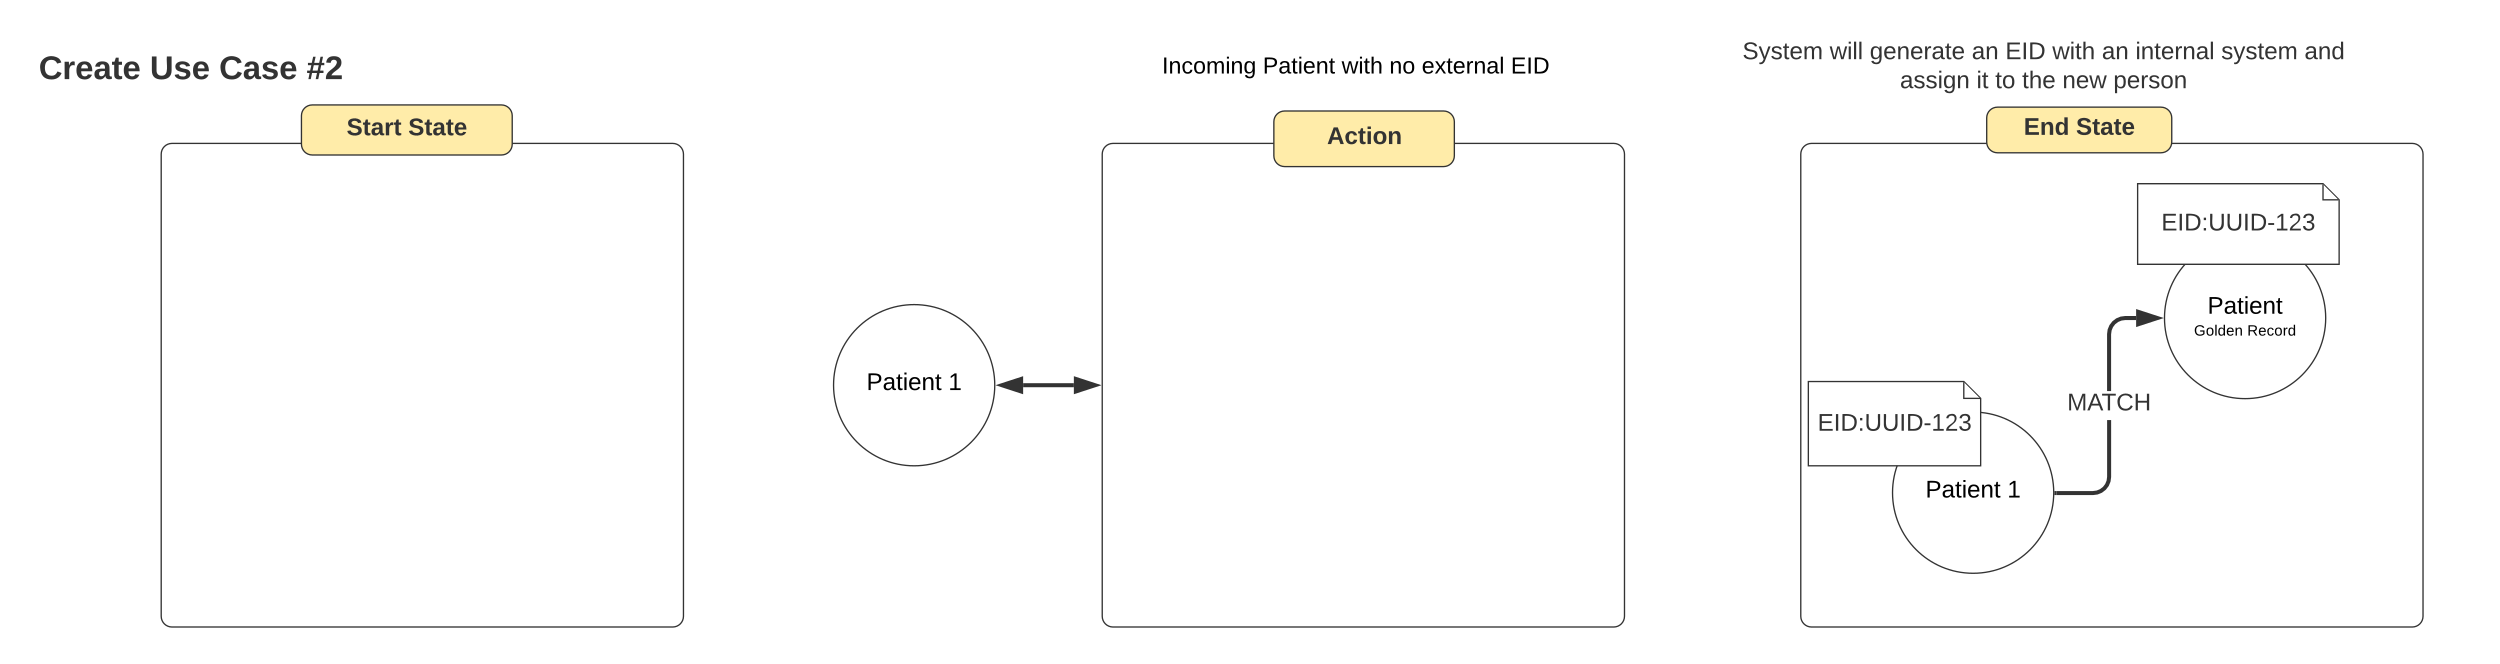 <svg xmlns="http://www.w3.org/2000/svg" xmlns:xlink="http://www.w3.org/1999/xlink" xmlns:lucid="lucid" width="1861" height="494"><g transform="translate(0 -616)" lucid:page-tab-id=".Q4MUjXso07N"><path d="M0 0h2393.76v3151H0z" fill="#fff"/><path d="M20 1103.5c0-4.42 3.58-8 8-8h1884.56c4.42 0 8 3.58 8 8V1572c0 4.42-3.58 8-8 8H28c-4.42 0-8-3.58-8-8z" stroke="#fff" fill="#fff"/><use xlink:href="#a" transform="matrix(1,0,0,1,40,1095.5) translate(914.025 246.1)"/><path d="M20 631.53c0-4.42 3.58-8 8-8h1884.56c4.42 0 8 3.58 8 8v455.97c0 4.42-3.58 8-8 8H28c-4.42 0-8-3.58-8-8z" stroke="#fff" fill="#fff"/><use xlink:href="#a" transform="matrix(1,0,0,1,40,623.528) translate(914.025 239.6)"/><path d="M20 148c0-4.42 3.58-8 8-8h1744c4.42 0 8 3.58 8 8v485.37c0 4.42-3.58 8-8 8H28c-4.42 0-8-3.58-8-8z" stroke="#fff" fill="#fff"/><use xlink:href="#a" transform="matrix(1,0,0,1,40,140) translate(843.525 254.6)"/><path d="M820 248c0-4.42 3.58-8 8-8h372.77c4.42 0 8 3.58 8 8v344c0 4.42-3.58 8-8 8H828c-4.42 0-8-3.58-8-8zM1340 248c0-4.42 3.58-8 8-8h372.77c4.42 0 8 3.58 8 8v344c0 4.42-3.58 8-8 8H1348c-4.42 0-8-3.58-8-8zM119.5 248c0-4.42 3.58-8 8-8h372.77c4.42 0 8 3.58 8 8v344c0 4.42-3.58 8-8 8H127.5c-4.42 0-8-3.58-8-8z" stroke="#333" fill="#fff"/><path d="M806.87 1127.03c0-4.42 3.58-8 8-8h384c4.4 0 8 3.58 8 8v44c0 4.42-3.6 8-8 8h-384c-4.42 0-8-3.58-8-8z" stroke="#000" stroke-opacity="0" fill="#fff" fill-opacity="0"/><use xlink:href="#b" transform="matrix(1,0,0,1,826.865,1119.028) translate(16.489 23.067)"/><use xlink:href="#c" transform="matrix(1,0,0,1,826.865,1119.028) translate(91.504 23.067)"/><use xlink:href="#d" transform="matrix(1,0,0,1,826.865,1119.028) translate(150.196 23.067)"/><use xlink:href="#e" transform="matrix(1,0,0,1,826.865,1119.028) translate(185.73 23.067)"/><use xlink:href="#f" transform="matrix(1,0,0,1,826.865,1119.028) translate(209.804 23.067)"/><use xlink:href="#g" transform="matrix(1,0,0,1,826.865,1119.028) translate(276.152 23.067)"/><use xlink:href="#h" transform="matrix(1,0,0,1,826.865,1119.028) translate(314.622 23.067)"/><use xlink:href="#i" transform="matrix(1,0,0,1,826.865,1119.028) translate(25.637 43.867)"/><use xlink:href="#j" transform="matrix(1,0,0,1,826.865,1119.028) translate(59.341 43.867)"/><use xlink:href="#k" transform="matrix(1,0,0,1,826.865,1119.028) translate(92.996 43.867)"/><use xlink:href="#l" transform="matrix(1,0,0,1,826.865,1119.028) translate(110.281 43.867)"/><use xlink:href="#m" transform="matrix(1,0,0,1,826.865,1119.028) translate(171.815 43.867)"/><use xlink:href="#n" transform="matrix(1,0,0,1,826.865,1119.028) translate(226.656 43.867)"/><use xlink:href="#o" transform="matrix(1,0,0,1,826.865,1119.028) translate(244.904 43.867)"/><use xlink:href="#p" transform="matrix(1,0,0,1,826.865,1119.028) translate(274.707 43.867)"/><path d="M820.5 730.75c0-4.42 3.58-8 8-8h372.77c4.42 0 8 3.58 8 8v344c0 4.42-3.58 8-8 8H828.5c-4.42 0-8-3.58-8-8zM740.5 902.75c0 33.14-26.86 60-60 60s-60-26.86-60-60 26.86-60 60-60 60 26.86 60 60z" stroke="#333" fill="#fff"/><use xlink:href="#q" transform="matrix(1,0,0,1,638.5,866.75) translate(6.525 39.6)"/><use xlink:href="#r" transform="matrix(1,0,0,1,638.5,866.75) translate(67.475 39.6)"/><path d="M948.26 706.63c0-4.42 3.58-8 8-8h118.36c4.42 0 8 3.58 8 8V732c0 4.42-3.58 8-8 8H956.26c-4.42 0-8-3.58-8-8z" stroke="#333" fill="#ffeca9"/><use xlink:href="#s" transform="matrix(1,0,0,1,968.258,698.625) translate(19.6 24.6)"/><path d="M761.62 902.75h37.76" stroke="#333" stroke-width="3" fill="none"/><path d="M745.85 902.75l14.27-4.64v9.3zM815.15 902.75l-14.27 4.64v-9.3z" stroke="#333" stroke-width="3" fill="#333"/><path d="M1340.5 730.75c0-4.42 3.58-8 8-8h447.2c4.4 0 8 3.58 8 8v344c0 4.42-3.6 8-8 8h-447.2c-4.42 0-8-3.58-8-8z" stroke="#333" fill="#fff"/><path d="M1528.8 982.75c0 33.14-26.87 60-60 60-33.14 0-60-26.86-60-60s26.86-60 60-60c33.13 0 60 26.86 60 60z" stroke="#333" fill="#fff"/><use xlink:href="#q" transform="matrix(1,0,0,1,1426.792,946.75) translate(6.525 39.6)"/><use xlink:href="#r" transform="matrix(1,0,0,1,1426.792,946.75) translate(67.475 39.6)"/><path d="M1478.9 703.77c0-4.42 3.57-8 8-8h121.75c4.42 0 8 3.58 8 8v17.96c0 4.42-3.58 8-8 8H1486.9c-4.43 0-8-3.58-8-8z" stroke="#333" fill="#ffeca9"/><use xlink:href="#t" transform="matrix(1,0,0,1,1498.889,695.773) translate(7.6 20.6)"/><use xlink:href="#u" transform="matrix(1,0,0,1,1498.889,695.773) translate(46.5 20.6)"/><path d="M1346.13 900h115.72l12.55 12.55v50.2h-128.27z" stroke="#333" fill="#fff"/><path d="M1461.85 900.48v12.07h12.07" stroke="#333" fill="#fff"/><use xlink:href="#v" transform="matrix(1,0,0,1,1352.401,907.53) translate(0.625 29.1)"/><path d="M1731.25 852.75c0 33.14-26.86 60-60 60s-60-26.86-60-60 26.86-60 60-60 60 26.86 60 60z" stroke="#333" fill="#fff"/><use xlink:href="#w" transform="matrix(1,0,0,1,1629.251,816.75) translate(14.025 32.8)"/><use xlink:href="#x" transform="matrix(1,0,0,1,1629.251,816.75) translate(3.955 49.067)"/><use xlink:href="#y" transform="matrix(1,0,0,1,1629.251,816.75) translate(43.59 49.067)"/><path d="M1591.25 752.75h138l12 12v48h-150z" stroke="#333" fill="#fff"/><path d="M1729.25 753.23v11.52h11.52" stroke="#333" fill="#fff"/><use xlink:href="#v" transform="matrix(1,0,0,1,1597.251,759.95) translate(11.625 27.6)"/><path d="M120 730.75c0-4.42 3.58-8 8-8h372.77c4.42 0 8 3.58 8 8v344c0 4.42-3.58 8-8 8H128c-4.42 0-8-3.58-8-8z" stroke="#333" fill="#fff"/><path d="M224.4 702.12c0-4.4 3.6-8 8-8h140.9c4.42 0 8 3.6 8 8v21.25c0 4.42-3.58 8-8 8H232.4c-4.4 0-8-3.58-8-8z" stroke="#333" fill="#ffeca9"/><g><use xlink:href="#z" transform="matrix(1,0,0,1,244.407,694.125) translate(13.6 22.6)"/><use xlink:href="#u" transform="matrix(1,0,0,1,244.407,694.125) translate(59.5 22.6)"/></g><path d="M809.27 645.25c0-4.42 3.58-8 8-8h384c4.42 0 8 3.58 8 8v44c0 4.42-3.58 8-8 8h-384c-4.42 0-8-3.58-8-8z" stroke="#000" stroke-opacity="0" fill="#fff" fill-opacity="0"/><g><use xlink:href="#b" transform="matrix(1,0,0,1,829.271,637.25) translate(35.748 33.467)"/><use xlink:href="#c" transform="matrix(1,0,0,1,829.271,637.25) translate(110.763 33.467)"/><use xlink:href="#d" transform="matrix(1,0,0,1,829.271,637.25) translate(169.456 33.467)"/><use xlink:href="#A" transform="matrix(1,0,0,1,829.271,637.25) translate(204.989 33.467)"/><use xlink:href="#f" transform="matrix(1,0,0,1,829.271,637.25) translate(229.063 33.467)"/><use xlink:href="#B" transform="matrix(1,0,0,1,829.271,637.25) translate(295.411 33.467)"/></g><path d="M1251.25 645.25c0-4.42 3.58-8 8-8h524c4.42 0 8 3.58 8 8v44c0 4.42-3.58 8-8 8h-524c-4.42 0-8-3.58-8-8z" stroke="#000" stroke-opacity="0" fill-opacity="0"/><g><use xlink:href="#C" transform="matrix(1,0,0,1,1271.251,637.25) translate(25.825 22.8)"/><use xlink:href="#D" transform="matrix(1,0,0,1,1271.251,637.25) translate(90.775 22.8)"/><use xlink:href="#E" transform="matrix(1,0,0,1,1271.251,637.25) translate(120.575 22.8)"/><use xlink:href="#F" transform="matrix(1,0,0,1,1271.251,637.25) translate(196.525 22.8)"/><use xlink:href="#G" transform="matrix(1,0,0,1,1271.251,637.25) translate(221.525 22.8)"/><use xlink:href="#H" transform="matrix(1,0,0,1,1271.251,637.25) translate(256.475 22.8)"/><use xlink:href="#F" transform="matrix(1,0,0,1,1271.251,637.25) translate(293.375 22.8)"/><use xlink:href="#I" transform="matrix(1,0,0,1,1271.251,637.25) translate(318.375 22.8)"/><use xlink:href="#J" transform="matrix(1,0,0,1,1271.251,637.25) translate(382.225 22.8)"/><use xlink:href="#K" transform="matrix(1,0,0,1,1271.251,637.25) translate(444.175 22.8)"/><use xlink:href="#L" transform="matrix(1,0,0,1,1271.251,637.25) translate(143.1 44.4)"/><use xlink:href="#M" transform="matrix(1,0,0,1,1271.251,637.25) translate(200.05 44.4)"/><use xlink:href="#N" transform="matrix(1,0,0,1,1271.251,637.25) translate(214 44.4)"/><use xlink:href="#O" transform="matrix(1,0,0,1,1271.251,637.25) translate(234 44.4)"/><use xlink:href="#P" transform="matrix(1,0,0,1,1271.251,637.25) translate(264 44.4)"/><use xlink:href="#Q" transform="matrix(1,0,0,1,1271.251,637.25) translate(301.95 44.4)"/></g><path d="M1403.7 1127.03c0-4.42 3.57-8 8-8h384c4.4 0 8 3.58 8 8v44c0 4.42-3.6 8-8 8h-384c-4.43 0-8-3.58-8-8z" stroke="#000" stroke-opacity="0" fill="#fff" fill-opacity="0"/><g><use xlink:href="#R" transform="matrix(1,0,0,1,1423.688,1119.028) translate(15.983 23.067)"/><use xlink:href="#S" transform="matrix(1,0,0,1,1423.688,1119.028) translate(74.676 23.067)"/><use xlink:href="#T" transform="matrix(1,0,0,1,1423.688,1119.028) translate(144.924 23.067)"/><use xlink:href="#U" transform="matrix(1,0,0,1,1423.688,1119.028) translate(164.183 23.067)"/><use xlink:href="#V" transform="matrix(1,0,0,1,1423.688,1119.028) translate(227.643 23.067)"/><use xlink:href="#W" transform="matrix(1,0,0,1,1423.688,1119.028) translate(288.261 23.067)"/><use xlink:href="#X" transform="matrix(1,0,0,1,1423.688,1119.028) translate(29.922 43.867)"/><use xlink:href="#Y" transform="matrix(1,0,0,1,1423.688,1119.028) translate(81.922 43.867)"/><use xlink:href="#j" transform="matrix(1,0,0,1,1423.688,1119.028) translate(105.996 43.867)"/><use xlink:href="#Z" transform="matrix(1,0,0,1,1423.688,1119.028) translate(139.652 43.867)"/><use xlink:href="#aa" transform="matrix(1,0,0,1,1423.688,1119.028) translate(196.419 43.867)"/><use xlink:href="#k" transform="matrix(1,0,0,1,1423.688,1119.028) translate(230.122 43.867)"/><use xlink:href="#ab" transform="matrix(1,0,0,1,1423.688,1119.028) translate(247.407 43.867)"/><use xlink:href="#T" transform="matrix(1,0,0,1,1423.688,1119.028) translate(297.385 43.867)"/><use xlink:href="#ac" transform="matrix(1,0,0,1,1423.688,1119.028) translate(316.644 43.867)"/></g><path d="M3.62 648c0-4.42 3.58-8 8-8H272c4.42 0 8 3.58 8 8v44c0 4.42-3.58 8-8 8H11.62c-4.42 0-8-3.58-8-8z" stroke="#000" stroke-opacity="0" fill="#fff" fill-opacity="0"/><g><use xlink:href="#ad" transform="matrix(1,0,0,1,23.615,640) translate(5.241 34.889)"/><use xlink:href="#ae" transform="matrix(1,0,0,1,23.615,640) translate(87.944 34.889)"/><use xlink:href="#af" transform="matrix(1,0,0,1,23.615,640) translate(139.481 34.889)"/><use xlink:href="#ag" transform="matrix(1,0,0,1,23.615,640) translate(204.599 34.889)"/></g><path d="M11.33 1108c0-4.42 3.58-8 8-8H285.7c4.4 0 8 3.58 8 8v44c0 4.42-3.6 8-8 8H19.32c-4.42 0-8-3.58-8-8z" stroke="#000" stroke-opacity="0" fill="#fff" fill-opacity="0"/><g><use xlink:href="#ad" transform="matrix(1,0,0,1,31.333,1100) translate(8.241 34.889)"/><use xlink:href="#ae" transform="matrix(1,0,0,1,31.333,1100) translate(90.944 34.889)"/><use xlink:href="#af" transform="matrix(1,0,0,1,31.333,1100) translate(142.481 34.889)"/><use xlink:href="#ah" transform="matrix(1,0,0,1,31.333,1100) translate(207.599 34.889)"/></g><path d="M1571.52 971.13l-.45 3.4-1.34 3.25-2.16 2.8-2.8 2.16-3.25 1.34-3.4.45h-27.34v-3h27.14l2.82-.37 2.5-1.04 2.2-1.67 1.67-2.18 1.05-2.52.37-2.82V928.7h3zm18.6-116.88h-8l-2.83.37-2.52 1.04-2.18 1.67-1.67 2.2-1.04 2.5-.38 2.82v42.24h-3v-42.45l.44-3.4 1.35-3.25 2.16-2.8 2.8-2.16 3.25-1.34 3.42-.45h8.2z" fill="#333"/><path d="M1530.82 984.53h-1.6l.07-1.78-.05-1.22h1.57zM1605.9 852.75l-14.27 4.64v-9.3z" fill="#333"/><path d="M1610.75 852.75l-20.62 6.7v-13.4zm-17.62 2.57l7.9-2.57-7.9-2.57z" fill="#333"/><g><use xlink:href="#ai" transform="matrix(1,0,0,1,1538.791,907.09) translate(0.005 14.4)"/></g><defs><path fill="#333" d="M127-220V0H93v-220H8v-28h204v28h-85" id="aj"/><path fill="#333" d="M100-194c63 0 86 42 84 106H49c0 40 14 67 53 68 26 1 43-12 49-29l28 8c-11 28-37 45-77 45C44 4 14-33 15-96c1-61 26-98 85-98zm52 81c6-60-76-77-97-28-3 7-6 17-6 28h103" id="ak"/><path fill="#333" d="M141 0L90-78 38 0H4l68-98-65-92h35l48 74 47-74h35l-64 92 68 98h-35" id="al"/><path fill="#333" d="M59-47c-2 24 18 29 38 22v24C64 9 27 4 27-40v-127H5v-23h24l9-43h21v43h35v23H59v120" id="am"/><g id="a"><use transform="matrix(0.05,0,0,0.05,0,0)" xlink:href="#aj"/><use transform="matrix(0.05,0,0,0.05,8.95,0)" xlink:href="#ak"/><use transform="matrix(0.05,0,0,0.05,18.95,0)" xlink:href="#al"/><use transform="matrix(0.05,0,0,0.05,27.95,0)" xlink:href="#am"/></g><path d="M33 0v-248h34V0H33" id="an"/><path d="M117-194c89-4 53 116 60 194h-32v-121c0-31-8-49-39-48C34-167 62-67 57 0H25l-1-190h30c1 10-1 24 2 32 11-22 29-35 61-36" id="ao"/><path d="M96-169c-40 0-48 33-48 73s9 75 48 75c24 0 41-14 43-38l32 2c-6 37-31 61-74 61-59 0-76-41-82-99-10-93 101-131 147-64 4 7 5 14 7 22l-32 3c-4-21-16-35-41-35" id="ap"/><path d="M100-194c62-1 85 37 85 99 1 63-27 99-86 99S16-35 15-95c0-66 28-99 85-99zM99-20c44 1 53-31 53-75 0-43-8-75-51-75s-53 32-53 75 10 74 51 75" id="aq"/><path d="M210-169c-67 3-38 105-44 169h-31v-121c0-29-5-50-35-48C34-165 62-65 56 0H25l-1-190h30c1 10-1 24 2 32 10-44 99-50 107 0 11-21 27-35 58-36 85-2 47 119 55 194h-31v-121c0-29-5-49-35-48" id="ar"/><path d="M24-231v-30h32v30H24zM24 0v-190h32V0H24" id="as"/><path d="M177-190C167-65 218 103 67 71c-23-6-38-20-44-43l32-5c15 47 100 32 89-28v-30C133-14 115 1 83 1 29 1 15-40 15-95c0-56 16-97 71-98 29-1 48 16 59 35 1-10 0-23 2-32h30zM94-22c36 0 50-32 50-73 0-42-14-75-50-75-39 0-46 34-46 75s6 73 46 73" id="at"/><g id="b"><use transform="matrix(0.048,0,0,0.048,0,0)" xlink:href="#an"/><use transform="matrix(0.048,0,0,0.048,4.815,0)" xlink:href="#ao"/><use transform="matrix(0.048,0,0,0.048,14.444,0)" xlink:href="#ap"/><use transform="matrix(0.048,0,0,0.048,23.111,0)" xlink:href="#aq"/><use transform="matrix(0.048,0,0,0.048,32.741,0)" xlink:href="#ar"/><use transform="matrix(0.048,0,0,0.048,47.137,0)" xlink:href="#as"/><use transform="matrix(0.048,0,0,0.048,50.941,0)" xlink:href="#ao"/><use transform="matrix(0.048,0,0,0.048,60.57,0)" xlink:href="#at"/></g><path d="M30-248c87 1 191-15 191 75 0 78-77 80-158 76V0H30v-248zm33 125c57 0 124 11 124-50 0-59-68-47-124-48v98" id="au"/><path d="M141-36C126-15 110 5 73 4 37 3 15-17 15-53c-1-64 63-63 125-63 3-35-9-54-41-54-24 1-41 7-42 31l-33-3c5-37 33-52 76-52 45 0 72 20 72 64v82c-1 20 7 32 28 27v20c-31 9-61-2-59-35zM48-53c0 20 12 33 32 33 41-3 63-29 60-74-43 2-92-5-92 41" id="av"/><path d="M59-47c-2 24 18 29 38 22v24C64 9 27 4 27-40v-127H5v-23h24l9-43h21v43h35v23H59v120" id="aw"/><path d="M100-194c63 0 86 42 84 106H49c0 40 14 67 53 68 26 1 43-12 49-29l28 8c-11 28-37 45-77 45C44 4 14-33 15-96c1-61 26-98 85-98zm52 81c6-60-76-77-97-28-3 7-6 17-6 28h103" id="ax"/><g id="c"><use transform="matrix(0.048,0,0,0.048,0,0)" xlink:href="#au"/><use transform="matrix(0.048,0,0,0.048,11.556,0)" xlink:href="#av"/><use transform="matrix(0.048,0,0,0.048,21.185,0)" xlink:href="#aw"/><use transform="matrix(0.048,0,0,0.048,26,0)" xlink:href="#as"/><use transform="matrix(0.048,0,0,0.048,29.804,0)" xlink:href="#ax"/><use transform="matrix(0.048,0,0,0.048,39.433,0)" xlink:href="#ao"/><use transform="matrix(0.048,0,0,0.048,49.063,0)" xlink:href="#aw"/></g><path d="M206 0h-36l-40-164L89 0H53L-1-190h32L70-26l43-164h34l41 164 42-164h31" id="ay"/><path d="M106-169C34-169 62-67 57 0H25v-261h32l-1 103c12-21 28-36 61-36 89 0 53 116 60 194h-32v-121c2-32-8-49-39-48" id="az"/><g id="d"><use transform="matrix(0.048,0,0,0.048,0,0)" xlink:href="#ay"/><use transform="matrix(0.048,0,0,0.048,12.47,0)" xlink:href="#as"/><use transform="matrix(0.048,0,0,0.048,16.274,0)" xlink:href="#aw"/><use transform="matrix(0.048,0,0,0.048,21.089,0)" xlink:href="#az"/></g><g id="e"><use transform="matrix(0.048,0,0,0.048,0,0)" xlink:href="#av"/><use transform="matrix(0.048,0,0,0.048,9.63,0)" xlink:href="#ao"/></g><path d="M141 0L90-78 38 0H4l68-98-65-92h35l48 74 47-74h35l-64 92 68 98h-35" id="aA"/><path d="M114-163C36-179 61-72 57 0H25l-1-190h30c1 12-1 29 2 39 6-27 23-49 58-41v29" id="aB"/><path d="M24 0v-261h32V0H24" id="aC"/><g id="f"><use transform="matrix(0.048,0,0,0.048,0,0)" xlink:href="#ax"/><use transform="matrix(0.048,0,0,0.048,9.63,0)" xlink:href="#aA"/><use transform="matrix(0.048,0,0,0.048,18.296,0)" xlink:href="#aw"/><use transform="matrix(0.048,0,0,0.048,23.111,0)" xlink:href="#ax"/><use transform="matrix(0.048,0,0,0.048,32.741,0)" xlink:href="#aB"/><use transform="matrix(0.048,0,0,0.048,38.47,0)" xlink:href="#ao"/><use transform="matrix(0.048,0,0,0.048,48.1,0)" xlink:href="#av"/><use transform="matrix(0.048,0,0,0.048,57.73,0)" xlink:href="#aC"/></g><path d="M30 0v-248h187v28H63v79h144v27H63v87h162V0H30" id="aD"/><path d="M30-248c118-7 216 8 213 122C240-48 200 0 122 0H30v-248zM63-27c89 8 146-16 146-99s-60-101-146-95v194" id="aE"/><path d="M68-38c1 34 0 65-14 84H32c9-13 17-26 17-46H33v-38h35" id="aF"/><g id="g"><use transform="matrix(0.048,0,0,0.048,0,0)" xlink:href="#aD"/><use transform="matrix(0.048,0,0,0.048,11.556,0)" xlink:href="#an"/><use transform="matrix(0.048,0,0,0.048,16.37,0)" xlink:href="#aE"/><use transform="matrix(0.048,0,0,0.048,28.841,0)" xlink:href="#aF"/></g><path d="M85-194c31 0 48 13 60 33l-1-100h32l1 261h-30c-2-10 0-23-3-31C134-8 116 4 85 4 32 4 16-35 15-94c0-66 23-100 70-100zm9 24c-40 0-46 34-46 75 0 40 6 74 45 74 42 0 51-32 51-76 0-42-9-74-50-73" id="aG"/><g id="h"><use transform="matrix(0.048,0,0,0.048,0,0)" xlink:href="#av"/><use transform="matrix(0.048,0,0,0.048,9.63,0)" xlink:href="#ao"/><use transform="matrix(0.048,0,0,0.048,19.259,0)" xlink:href="#aG"/></g><g id="i"><use transform="matrix(0.048,0,0,0.048,0,0)" xlink:href="#aw"/><use transform="matrix(0.048,0,0,0.048,4.815,0)" xlink:href="#az"/><use transform="matrix(0.048,0,0,0.048,14.444,0)" xlink:href="#av"/><use transform="matrix(0.048,0,0,0.048,24.074,0)" xlink:href="#aw"/></g><g id="j"><use transform="matrix(0.048,0,0,0.048,0,0)" xlink:href="#aD"/><use transform="matrix(0.048,0,0,0.048,11.556,0)" xlink:href="#an"/><use transform="matrix(0.048,0,0,0.048,16.37,0)" xlink:href="#aE"/></g><path d="M135-143c-3-34-86-38-87 0 15 53 115 12 119 90S17 21 10-45l28-5c4 36 97 45 98 0-10-56-113-15-118-90-4-57 82-63 122-42 12 7 21 19 24 35" id="aH"/><g id="k"><use transform="matrix(0.048,0,0,0.048,0,0)" xlink:href="#as"/><use transform="matrix(0.048,0,0,0.048,3.804,0)" xlink:href="#aH"/></g><path d="M179-190L93 31C79 59 56 82 12 73V49c39 6 53-20 64-50L1-190h34L92-34l54-156h33" id="aI"/><g id="l"><use transform="matrix(0.048,0,0,0.048,0,0)" xlink:href="#av"/><use transform="matrix(0.048,0,0,0.048,9.63,0)" xlink:href="#aC"/><use transform="matrix(0.048,0,0,0.048,13.433,0)" xlink:href="#aB"/><use transform="matrix(0.048,0,0,0.048,19.163,0)" xlink:href="#ax"/><use transform="matrix(0.048,0,0,0.048,28.793,0)" xlink:href="#av"/><use transform="matrix(0.048,0,0,0.048,38.422,0)" xlink:href="#aG"/><use transform="matrix(0.048,0,0,0.048,48.052,0)" xlink:href="#aI"/></g><path d="M143 0L79-87 56-68V0H24v-261h32v163l83-92h37l-77 82L181 0h-38" id="aJ"/><g id="m"><use transform="matrix(0.048,0,0,0.048,0,0)" xlink:href="#aJ"/><use transform="matrix(0.048,0,0,0.048,8.667,0)" xlink:href="#ao"/><use transform="matrix(0.048,0,0,0.048,18.296,0)" xlink:href="#aq"/><use transform="matrix(0.048,0,0,0.048,27.926,0)" xlink:href="#ay"/><use transform="matrix(0.048,0,0,0.048,40.396,0)" xlink:href="#ao"/></g><g id="n"><use transform="matrix(0.048,0,0,0.048,0,0)" xlink:href="#as"/><use transform="matrix(0.048,0,0,0.048,3.804,0)" xlink:href="#ao"/></g><path d="M84 4C-5 8 30-112 23-190h32v120c0 31 7 50 39 49 72-2 45-101 50-169h31l1 190h-30c-1-10 1-25-2-33-11 22-28 36-60 37" id="aK"/><g id="o"><use transform="matrix(0.048,0,0,0.048,0,0)" xlink:href="#aq"/><use transform="matrix(0.048,0,0,0.048,9.63,0)" xlink:href="#aK"/><use transform="matrix(0.048,0,0,0.048,19.259,0)" xlink:href="#aB"/></g><path d="M33 0v-38h34V0H33" id="aL"/><g id="p"><use transform="matrix(0.048,0,0,0.048,0,0)" xlink:href="#aH"/><use transform="matrix(0.048,0,0,0.048,8.667,0)" xlink:href="#aI"/><use transform="matrix(0.048,0,0,0.048,17.333,0)" xlink:href="#aH"/><use transform="matrix(0.048,0,0,0.048,26,0)" xlink:href="#aw"/><use transform="matrix(0.048,0,0,0.048,30.815,0)" xlink:href="#ax"/><use transform="matrix(0.048,0,0,0.048,40.444,0)" xlink:href="#ar"/><use transform="matrix(0.048,0,0,0.048,54.841,0)" xlink:href="#aL"/></g><g id="q"><use transform="matrix(0.05,0,0,0.05,0,0)" xlink:href="#au"/><use transform="matrix(0.05,0,0,0.05,12,0)" xlink:href="#av"/><use transform="matrix(0.05,0,0,0.05,22,0)" xlink:href="#aw"/><use transform="matrix(0.05,0,0,0.05,27,0)" xlink:href="#as"/><use transform="matrix(0.05,0,0,0.05,30.95,0)" xlink:href="#ax"/><use transform="matrix(0.05,0,0,0.05,40.95,0)" xlink:href="#ao"/><use transform="matrix(0.05,0,0,0.05,50.95,0)" xlink:href="#aw"/></g><path d="M27 0v-27h64v-190l-56 39v-29l58-41h29v221h61V0H27" id="aM"/><use transform="matrix(0.05,0,0,0.05,0,0)" xlink:href="#aM" id="r"/><path fill="#333" d="M199 0l-22-63H83L61 0H9l90-248h61L250 0h-51zm-33-102l-36-108c-10 38-24 72-36 108h72" id="aN"/><path fill="#333" d="M190-63c-7 42-38 67-86 67-59 0-84-38-90-98-12-110 154-137 174-36l-49 2c-2-19-15-32-35-32-30 0-35 28-38 64-6 74 65 87 74 30" id="aO"/><path fill="#333" d="M115-3C79 11 28 4 28-45v-112H4v-33h27l15-45h31v45h36v33H77v99c-1 23 16 31 38 25v30" id="aP"/><path fill="#333" d="M25-224v-37h50v37H25zM25 0v-190h50V0H25" id="aQ"/><path fill="#333" d="M110-194c64 0 96 36 96 99 0 64-35 99-97 99-61 0-95-36-95-99 0-62 34-99 96-99zm-1 164c35 0 45-28 45-65 0-40-10-65-43-65-34 0-45 26-45 65 0 36 10 65 43 65" id="aR"/><path fill="#333" d="M135-194c87-1 58 113 63 194h-50c-7-57 23-157-34-157-59 0-34 97-39 157H25l-1-190h47c2 12-1 28 3 38 12-26 28-41 61-42" id="aS"/><g id="s"><use transform="matrix(0.05,0,0,0.05,0,0)" xlink:href="#aN"/><use transform="matrix(0.05,0,0,0.05,12.95,0)" xlink:href="#aO"/><use transform="matrix(0.05,0,0,0.05,22.95,0)" xlink:href="#aP"/><use transform="matrix(0.05,0,0,0.05,28.9,0)" xlink:href="#aQ"/><use transform="matrix(0.05,0,0,0.05,33.9,0)" xlink:href="#aR"/><use transform="matrix(0.05,0,0,0.05,44.85,0)" xlink:href="#aS"/></g><path fill="#333" d="M24 0v-248h195v40H76v63h132v40H76v65h150V0H24" id="aT"/><path fill="#333" d="M88-194c31-1 46 15 58 34l-1-101h50l1 261h-48c-2-10 0-23-3-31C134-8 116 4 84 4 32 4 16-41 15-95c0-56 19-97 73-99zm17 164c33 0 40-30 41-66 1-37-9-64-41-64s-38 30-39 65c0 43 13 65 39 65" id="aU"/><g id="t"><use transform="matrix(0.05,0,0,0.05,0,0)" xlink:href="#aT"/><use transform="matrix(0.05,0,0,0.05,12,0)" xlink:href="#aS"/><use transform="matrix(0.05,0,0,0.05,22.95,0)" xlink:href="#aU"/></g><path fill="#333" d="M169-182c-1-43-94-46-97-3 18 66 151 10 154 114 3 95-165 93-204 36-6-8-10-19-12-30l50-8c3 46 112 56 116 5-17-69-150-10-154-114-4-87 153-88 188-35 5 8 8 18 10 28" id="aV"/><path fill="#333" d="M133-34C117-15 103 5 69 4 32 3 11-16 11-54c-1-60 55-63 116-61 1-26-3-47-28-47-18 1-26 9-28 27l-52-2c7-38 36-58 82-57s74 22 75 68l1 82c-1 14 12 18 25 15v27c-30 8-71 5-69-32zm-48 3c29 0 43-24 42-57-32 0-66-3-65 30 0 17 8 27 23 27" id="aW"/><path fill="#333" d="M185-48c-13 30-37 53-82 52C43 2 14-33 14-96s30-98 90-98c62 0 83 45 84 108H66c0 31 8 55 39 56 18 0 30-7 34-22zm-45-69c5-46-57-63-70-21-2 6-4 13-4 21h74" id="aX"/><g id="u"><use transform="matrix(0.05,0,0,0.05,0,0)" xlink:href="#aV"/><use transform="matrix(0.05,0,0,0.05,12,0)" xlink:href="#aP"/><use transform="matrix(0.05,0,0,0.05,17.95,0)" xlink:href="#aW"/><use transform="matrix(0.05,0,0,0.05,27.95,0)" xlink:href="#aP"/><use transform="matrix(0.05,0,0,0.05,33.9,0)" xlink:href="#aX"/></g><path fill="#333" d="M30 0v-248h187v28H63v79h144v27H63v87h162V0H30" id="aY"/><path fill="#333" d="M33 0v-248h34V0H33" id="aZ"/><path fill="#333" d="M30-248c118-7 216 8 213 122C240-48 200 0 122 0H30v-248zM63-27c89 8 146-16 146-99s-60-101-146-95v194" id="ba"/><path fill="#333" d="M33-154v-36h34v36H33zM33 0v-36h34V0H33" id="bb"/><path fill="#333" d="M232-93c-1 65-40 97-104 97C67 4 28-28 28-90v-158h33c8 89-33 224 67 224 102 0 64-133 71-224h33v155" id="bc"/><path fill="#333" d="M16-82v-28h88v28H16" id="bd"/><path fill="#333" d="M27 0v-27h64v-190l-56 39v-29l58-41h29v221h61V0H27" id="be"/><path fill="#333" d="M101-251c82-7 93 87 43 132L82-64C71-53 59-42 53-27h129V0H18c2-99 128-94 128-182 0-28-16-43-45-43s-46 15-49 41l-32-3c6-41 34-60 81-64" id="bf"/><path fill="#333" d="M126-127c33 6 58 20 58 59 0 88-139 92-164 29-3-8-5-16-6-25l32-3c6 27 21 44 54 44 32 0 52-15 52-46 0-38-36-46-79-43v-28c39 1 72-4 72-42 0-27-17-43-46-43-28 0-47 15-49 41l-32-3c6-42 35-63 81-64 48-1 79 21 79 65 0 36-21 52-52 59" id="bg"/><g id="v"><use transform="matrix(0.05,0,0,0.05,0,0)" xlink:href="#aY"/><use transform="matrix(0.05,0,0,0.05,12,0)" xlink:href="#aZ"/><use transform="matrix(0.05,0,0,0.05,17,0)" xlink:href="#ba"/><use transform="matrix(0.05,0,0,0.05,29.95,0)" xlink:href="#bb"/><use transform="matrix(0.05,0,0,0.05,34.95,0)" xlink:href="#bc"/><use transform="matrix(0.05,0,0,0.05,47.9,0)" xlink:href="#bc"/><use transform="matrix(0.05,0,0,0.05,60.85,0)" xlink:href="#aZ"/><use transform="matrix(0.05,0,0,0.05,65.85,0)" xlink:href="#ba"/><use transform="matrix(0.05,0,0,0.05,78.8,0)" xlink:href="#bd"/><use transform="matrix(0.05,0,0,0.05,84.75,0)" xlink:href="#be"/><use transform="matrix(0.05,0,0,0.05,94.75,0)" xlink:href="#bf"/><use transform="matrix(0.05,0,0,0.05,104.75,0)" xlink:href="#bg"/></g><g id="w"><use transform="matrix(0.05,0,0,0.05,0,0)" xlink:href="#au"/><use transform="matrix(0.05,0,0,0.05,12,0)" xlink:href="#av"/><use transform="matrix(0.05,0,0,0.05,22,0)" xlink:href="#aw"/><use transform="matrix(0.05,0,0,0.05,27,0)" xlink:href="#as"/><use transform="matrix(0.05,0,0,0.05,30.95,0)" xlink:href="#ax"/><use transform="matrix(0.05,0,0,0.05,40.95,0)" xlink:href="#ao"/><use transform="matrix(0.05,0,0,0.05,50.95,0)" xlink:href="#aw"/></g><path d="M143 4C61 4 22-44 18-125c-5-107 100-154 193-111 17 8 29 25 37 43l-32 9c-13-25-37-40-76-40-61 0-88 39-88 99 0 61 29 100 91 101 35 0 62-11 79-27v-45h-74v-28h105v86C228-13 192 4 143 4" id="bh"/><g id="x"><use transform="matrix(0.031,0,0,0.031,0,0)" xlink:href="#bh"/><use transform="matrix(0.031,0,0,0.031,8.815,0)" xlink:href="#aq"/><use transform="matrix(0.031,0,0,0.031,15.111,0)" xlink:href="#aC"/><use transform="matrix(0.031,0,0,0.031,17.598,0)" xlink:href="#aG"/><use transform="matrix(0.031,0,0,0.031,23.894,0)" xlink:href="#ax"/><use transform="matrix(0.031,0,0,0.031,30.191,0)" xlink:href="#ao"/></g><path d="M233-177c-1 41-23 64-60 70L243 0h-38l-65-103H63V0H30v-248c88 3 205-21 203 71zM63-129c60-2 137 13 137-47 0-61-80-42-137-45v92" id="bi"/><g id="y"><use transform="matrix(0.031,0,0,0.031,0,0)" xlink:href="#bi"/><use transform="matrix(0.031,0,0,0.031,8.154,0)" xlink:href="#ax"/><use transform="matrix(0.031,0,0,0.031,14.45,0)" xlink:href="#ap"/><use transform="matrix(0.031,0,0,0.031,20.117,0)" xlink:href="#aq"/><use transform="matrix(0.031,0,0,0.031,26.413,0)" xlink:href="#aB"/><use transform="matrix(0.031,0,0,0.031,30.159,0)" xlink:href="#aG"/></g><path fill="#333" d="M135-150c-39-12-60 13-60 57V0H25l-1-190h47c2 13-1 29 3 40 6-28 27-53 61-41v41" id="bj"/><g id="z"><use transform="matrix(0.05,0,0,0.05,0,0)" xlink:href="#aV"/><use transform="matrix(0.05,0,0,0.05,12,0)" xlink:href="#aP"/><use transform="matrix(0.05,0,0,0.05,17.95,0)" xlink:href="#aW"/><use transform="matrix(0.05,0,0,0.05,27.95,0)" xlink:href="#bj"/><use transform="matrix(0.05,0,0,0.05,34.95,0)" xlink:href="#aP"/></g><g id="A"><use transform="matrix(0.048,0,0,0.048,0,0)" xlink:href="#ao"/><use transform="matrix(0.048,0,0,0.048,9.63,0)" xlink:href="#aq"/></g><g id="B"><use transform="matrix(0.048,0,0,0.048,0,0)" xlink:href="#aD"/><use transform="matrix(0.048,0,0,0.048,11.556,0)" xlink:href="#an"/><use transform="matrix(0.048,0,0,0.048,16.37,0)" xlink:href="#aE"/></g><path fill="#333" d="M185-189c-5-48-123-54-124 2 14 75 158 14 163 119 3 78-121 87-175 55-17-10-28-26-33-46l33-7c5 56 141 63 141-1 0-78-155-14-162-118-5-82 145-84 179-34 5 7 8 16 11 25" id="bk"/><path fill="#333" d="M179-190L93 31C79 59 56 82 12 73V49c39 6 53-20 64-50L1-190h34L92-34l54-156h33" id="bl"/><path fill="#333" d="M135-143c-3-34-86-38-87 0 15 53 115 12 119 90S17 21 10-45l28-5c4 36 97 45 98 0-10-56-113-15-118-90-4-57 82-63 122-42 12 7 21 19 24 35" id="bm"/><path fill="#333" d="M210-169c-67 3-38 105-44 169h-31v-121c0-29-5-50-35-48C34-165 62-65 56 0H25l-1-190h30c1 10-1 24 2 32 10-44 99-50 107 0 11-21 27-35 58-36 85-2 47 119 55 194h-31v-121c0-29-5-49-35-48" id="bn"/><g id="C"><use transform="matrix(0.05,0,0,0.05,0,0)" xlink:href="#bk"/><use transform="matrix(0.05,0,0,0.05,12,0)" xlink:href="#bl"/><use transform="matrix(0.05,0,0,0.05,21,0)" xlink:href="#bm"/><use transform="matrix(0.05,0,0,0.05,30,0)" xlink:href="#am"/><use transform="matrix(0.05,0,0,0.05,35,0)" xlink:href="#ak"/><use transform="matrix(0.05,0,0,0.05,45,0)" xlink:href="#bn"/></g><path fill="#333" d="M206 0h-36l-40-164L89 0H53L-1-190h32L70-26l43-164h34l41 164 42-164h31" id="bo"/><path fill="#333" d="M24-231v-30h32v30H24zM24 0v-190h32V0H24" id="bp"/><path fill="#333" d="M24 0v-261h32V0H24" id="bq"/><g id="D"><use transform="matrix(0.05,0,0,0.05,0,0)" xlink:href="#bo"/><use transform="matrix(0.05,0,0,0.05,12.95,0)" xlink:href="#bp"/><use transform="matrix(0.05,0,0,0.05,16.9,0)" xlink:href="#bq"/><use transform="matrix(0.05,0,0,0.05,20.85,0)" xlink:href="#bq"/></g><path fill="#333" d="M177-190C167-65 218 103 67 71c-23-6-38-20-44-43l32-5c15 47 100 32 89-28v-30C133-14 115 1 83 1 29 1 15-40 15-95c0-56 16-97 71-98 29-1 48 16 59 35 1-10 0-23 2-32h30zM94-22c36 0 50-32 50-73 0-42-14-75-50-75-39 0-46 34-46 75s6 73 46 73" id="br"/><path fill="#333" d="M117-194c89-4 53 116 60 194h-32v-121c0-31-8-49-39-48C34-167 62-67 57 0H25l-1-190h30c1 10-1 24 2 32 11-22 29-35 61-36" id="bs"/><path fill="#333" d="M114-163C36-179 61-72 57 0H25l-1-190h30c1 12-1 29 2 39 6-27 23-49 58-41v29" id="bt"/><path fill="#333" d="M141-36C126-15 110 5 73 4 37 3 15-17 15-53c-1-64 63-63 125-63 3-35-9-54-41-54-24 1-41 7-42 31l-33-3c5-37 33-52 76-52 45 0 72 20 72 64v82c-1 20 7 32 28 27v20c-31 9-61-2-59-35zM48-53c0 20 12 33 32 33 41-3 63-29 60-74-43 2-92-5-92 41" id="bu"/><g id="E"><use transform="matrix(0.05,0,0,0.05,0,0)" xlink:href="#br"/><use transform="matrix(0.05,0,0,0.05,10,0)" xlink:href="#ak"/><use transform="matrix(0.05,0,0,0.05,20,0)" xlink:href="#bs"/><use transform="matrix(0.05,0,0,0.05,30,0)" xlink:href="#ak"/><use transform="matrix(0.05,0,0,0.05,40,0)" xlink:href="#bt"/><use transform="matrix(0.05,0,0,0.05,45.95,0)" xlink:href="#bu"/><use transform="matrix(0.05,0,0,0.05,55.95,0)" xlink:href="#am"/><use transform="matrix(0.05,0,0,0.05,60.95,0)" xlink:href="#ak"/></g><g id="F"><use transform="matrix(0.05,0,0,0.05,0,0)" xlink:href="#bu"/><use transform="matrix(0.05,0,0,0.05,10,0)" xlink:href="#bs"/></g><g id="G"><use transform="matrix(0.05,0,0,0.05,0,0)" xlink:href="#aY"/><use transform="matrix(0.05,0,0,0.05,12,0)" xlink:href="#aZ"/><use transform="matrix(0.05,0,0,0.05,17,0)" xlink:href="#ba"/></g><path fill="#333" d="M106-169C34-169 62-67 57 0H25v-261h32l-1 103c12-21 28-36 61-36 89 0 53 116 60 194h-32v-121c2-32-8-49-39-48" id="bv"/><g id="H"><use transform="matrix(0.05,0,0,0.05,0,0)" xlink:href="#bo"/><use transform="matrix(0.05,0,0,0.05,12.95,0)" xlink:href="#bp"/><use transform="matrix(0.05,0,0,0.05,16.9,0)" xlink:href="#am"/><use transform="matrix(0.05,0,0,0.05,21.9,0)" xlink:href="#bv"/></g><g id="I"><use transform="matrix(0.05,0,0,0.05,0,0)" xlink:href="#bp"/><use transform="matrix(0.05,0,0,0.05,3.95,0)" xlink:href="#bs"/><use transform="matrix(0.05,0,0,0.05,13.95,0)" xlink:href="#am"/><use transform="matrix(0.05,0,0,0.05,18.95,0)" xlink:href="#ak"/><use transform="matrix(0.05,0,0,0.05,28.95,0)" xlink:href="#bt"/><use transform="matrix(0.05,0,0,0.05,34.9,0)" xlink:href="#bs"/><use transform="matrix(0.05,0,0,0.05,44.9,0)" xlink:href="#bu"/><use transform="matrix(0.05,0,0,0.05,54.9,0)" xlink:href="#bq"/></g><g id="J"><use transform="matrix(0.05,0,0,0.05,0,0)" xlink:href="#bm"/><use transform="matrix(0.05,0,0,0.05,9,0)" xlink:href="#bl"/><use transform="matrix(0.05,0,0,0.05,18,0)" xlink:href="#bm"/><use transform="matrix(0.05,0,0,0.05,27,0)" xlink:href="#am"/><use transform="matrix(0.05,0,0,0.05,32,0)" xlink:href="#ak"/><use transform="matrix(0.05,0,0,0.05,42,0)" xlink:href="#bn"/></g><path fill="#333" d="M85-194c31 0 48 13 60 33l-1-100h32l1 261h-30c-2-10 0-23-3-31C134-8 116 4 85 4 32 4 16-35 15-94c0-66 23-100 70-100zm9 24c-40 0-46 34-46 75 0 40 6 74 45 74 42 0 51-32 51-76 0-42-9-74-50-73" id="bw"/><g id="K"><use transform="matrix(0.05,0,0,0.05,0,0)" xlink:href="#bu"/><use transform="matrix(0.05,0,0,0.05,10,0)" xlink:href="#bs"/><use transform="matrix(0.05,0,0,0.05,20,0)" xlink:href="#bw"/></g><g id="L"><use transform="matrix(0.05,0,0,0.05,0,0)" xlink:href="#bu"/><use transform="matrix(0.05,0,0,0.05,10,0)" xlink:href="#bm"/><use transform="matrix(0.05,0,0,0.05,19,0)" xlink:href="#bm"/><use transform="matrix(0.05,0,0,0.05,28,0)" xlink:href="#bp"/><use transform="matrix(0.05,0,0,0.05,31.95,0)" xlink:href="#br"/><use transform="matrix(0.05,0,0,0.05,41.95,0)" xlink:href="#bs"/></g><g id="M"><use transform="matrix(0.05,0,0,0.05,0,0)" xlink:href="#bp"/><use transform="matrix(0.05,0,0,0.05,3.95,0)" xlink:href="#am"/></g><path fill="#333" d="M100-194c62-1 85 37 85 99 1 63-27 99-86 99S16-35 15-95c0-66 28-99 85-99zM99-20c44 1 53-31 53-75 0-43-8-75-51-75s-53 32-53 75 10 74 51 75" id="bx"/><g id="N"><use transform="matrix(0.05,0,0,0.05,0,0)" xlink:href="#am"/><use transform="matrix(0.05,0,0,0.05,5,0)" xlink:href="#bx"/></g><g id="O"><use transform="matrix(0.05,0,0,0.05,0,0)" xlink:href="#am"/><use transform="matrix(0.05,0,0,0.05,5,0)" xlink:href="#bv"/><use transform="matrix(0.05,0,0,0.05,15,0)" xlink:href="#ak"/></g><g id="P"><use transform="matrix(0.05,0,0,0.05,0,0)" xlink:href="#bs"/><use transform="matrix(0.05,0,0,0.05,10,0)" xlink:href="#ak"/><use transform="matrix(0.05,0,0,0.05,20,0)" xlink:href="#bo"/></g><path fill="#333" d="M115-194c55 1 70 41 70 98S169 2 115 4C84 4 66-9 55-30l1 105H24l-1-265h31l2 30c10-21 28-34 59-34zm-8 174c40 0 45-34 45-75s-6-73-45-74c-42 0-51 32-51 76 0 43 10 73 51 73" id="by"/><g id="Q"><use transform="matrix(0.05,0,0,0.05,0,0)" xlink:href="#by"/><use transform="matrix(0.05,0,0,0.05,10,0)" xlink:href="#ak"/><use transform="matrix(0.05,0,0,0.05,20,0)" xlink:href="#bt"/><use transform="matrix(0.05,0,0,0.05,25.95,0)" xlink:href="#bm"/><use transform="matrix(0.05,0,0,0.05,34.95,0)" xlink:href="#bx"/><use transform="matrix(0.05,0,0,0.05,44.95,0)" xlink:href="#bs"/></g><g id="R"><use transform="matrix(0.048,0,0,0.048,0,0)" xlink:href="#au"/><use transform="matrix(0.048,0,0,0.048,11.556,0)" xlink:href="#av"/><use transform="matrix(0.048,0,0,0.048,21.185,0)" xlink:href="#aw"/><use transform="matrix(0.048,0,0,0.048,26,0)" xlink:href="#as"/><use transform="matrix(0.048,0,0,0.048,29.804,0)" xlink:href="#ax"/><use transform="matrix(0.048,0,0,0.048,39.433,0)" xlink:href="#ao"/><use transform="matrix(0.048,0,0,0.048,49.063,0)" xlink:href="#aw"/></g><g id="S"><use transform="matrix(0.048,0,0,0.048,0,0)" xlink:href="#ar"/><use transform="matrix(0.048,0,0,0.048,14.396,0)" xlink:href="#av"/><use transform="matrix(0.048,0,0,0.048,24.026,0)" xlink:href="#aw"/><use transform="matrix(0.048,0,0,0.048,28.841,0)" xlink:href="#ap"/><use transform="matrix(0.048,0,0,0.048,37.507,0)" xlink:href="#az"/><use transform="matrix(0.048,0,0,0.048,47.137,0)" xlink:href="#ax"/><use transform="matrix(0.048,0,0,0.048,56.767,0)" xlink:href="#aH"/></g><g id="T"><use transform="matrix(0.048,0,0,0.048,0,0)" xlink:href="#aw"/><use transform="matrix(0.048,0,0,0.048,4.815,0)" xlink:href="#aq"/></g><g id="U"><use transform="matrix(0.048,0,0,0.048,0,0)" xlink:href="#ax"/><use transform="matrix(0.048,0,0,0.048,9.63,0)" xlink:href="#aA"/><use transform="matrix(0.048,0,0,0.048,18.296,0)" xlink:href="#as"/><use transform="matrix(0.048,0,0,0.048,22.1,0)" xlink:href="#aH"/><use transform="matrix(0.048,0,0,0.048,30.767,0)" xlink:href="#aw"/><use transform="matrix(0.048,0,0,0.048,35.581,0)" xlink:href="#as"/><use transform="matrix(0.048,0,0,0.048,39.385,0)" xlink:href="#ao"/><use transform="matrix(0.048,0,0,0.048,49.015,0)" xlink:href="#at"/></g><g id="V"><use transform="matrix(0.048,0,0,0.048,0,0)" xlink:href="#bh"/><use transform="matrix(0.048,0,0,0.048,13.481,0)" xlink:href="#aq"/><use transform="matrix(0.048,0,0,0.048,23.111,0)" xlink:href="#aC"/><use transform="matrix(0.048,0,0,0.048,26.915,0)" xlink:href="#aG"/><use transform="matrix(0.048,0,0,0.048,36.544,0)" xlink:href="#ax"/><use transform="matrix(0.048,0,0,0.048,46.174,0)" xlink:href="#ao"/></g><g id="W"><use transform="matrix(0.048,0,0,0.048,0,0)" xlink:href="#bi"/><use transform="matrix(0.048,0,0,0.048,12.47,0)" xlink:href="#ax"/><use transform="matrix(0.048,0,0,0.048,22.1,0)" xlink:href="#ap"/><use transform="matrix(0.048,0,0,0.048,30.767,0)" xlink:href="#aq"/><use transform="matrix(0.048,0,0,0.048,40.396,0)" xlink:href="#aB"/><use transform="matrix(0.048,0,0,0.048,46.126,0)" xlink:href="#aG"/></g><path d="M115-194c53 0 69 39 70 98 0 66-23 100-70 100C84 3 66-7 56-30L54 0H23l1-261h32v101c10-23 28-34 59-34zm-8 174c40 0 45-34 45-75 0-40-5-75-45-74-42 0-51 32-51 76 0 43 10 73 51 73" id="bz"/><g id="X"><use transform="matrix(0.048,0,0,0.048,0,0)" xlink:href="#bz"/><use transform="matrix(0.048,0,0,0.048,9.63,0)" xlink:href="#av"/><use transform="matrix(0.048,0,0,0.048,19.259,0)" xlink:href="#aH"/><use transform="matrix(0.048,0,0,0.048,27.926,0)" xlink:href="#ax"/><use transform="matrix(0.048,0,0,0.048,37.556,0)" xlink:href="#aG"/></g><g id="Y"><use transform="matrix(0.048,0,0,0.048,0,0)" xlink:href="#aq"/><use transform="matrix(0.048,0,0,0.048,9.63,0)" xlink:href="#ao"/></g><g id="Z"><use transform="matrix(0.048,0,0,0.048,0,0)" xlink:href="#ar"/><use transform="matrix(0.048,0,0,0.048,14.396,0)" xlink:href="#av"/><use transform="matrix(0.048,0,0,0.048,24.026,0)" xlink:href="#aw"/><use transform="matrix(0.048,0,0,0.048,28.841,0)" xlink:href="#ap"/><use transform="matrix(0.048,0,0,0.048,37.507,0)" xlink:href="#az"/><use transform="matrix(0.048,0,0,0.048,47.137,0)" xlink:href="#aF"/></g><g id="aa"><use transform="matrix(0.048,0,0,0.048,0,0)" xlink:href="#av"/><use transform="matrix(0.048,0,0,0.048,9.63,0)" xlink:href="#ao"/><use transform="matrix(0.048,0,0,0.048,19.259,0)" xlink:href="#aG"/></g><g id="ab"><use transform="matrix(0.048,0,0,0.048,0,0)" xlink:href="#aC"/><use transform="matrix(0.048,0,0,0.048,3.804,0)" xlink:href="#as"/><use transform="matrix(0.048,0,0,0.048,7.607,0)" xlink:href="#ao"/><use transform="matrix(0.048,0,0,0.048,17.237,0)" xlink:href="#aJ"/><use transform="matrix(0.048,0,0,0.048,25.904,0)" xlink:href="#ax"/><use transform="matrix(0.048,0,0,0.048,35.533,0)" xlink:href="#aG"/></g><g id="ac"><use transform="matrix(0.048,0,0,0.048,0,0)" xlink:href="#as"/><use transform="matrix(0.048,0,0,0.048,3.804,0)" xlink:href="#aw"/><use transform="matrix(0.048,0,0,0.048,8.619,0)" xlink:href="#aL"/></g><path fill="#333" d="M67-125c0 53 21 87 73 88 37 1 54-22 65-47l45 17C233-25 199 4 140 4 58 4 20-42 15-125 8-235 124-281 211-232c18 10 29 29 36 50l-46 12c-8-25-30-41-62-41-52 0-71 34-72 86" id="bA"/><g id="ad"><use transform="matrix(0.068,0,0,0.068,0,0)" xlink:href="#bA"/><use transform="matrix(0.068,0,0,0.068,17.586,0)" xlink:href="#bj"/><use transform="matrix(0.068,0,0,0.068,27.093,0)" xlink:href="#aX"/><use transform="matrix(0.068,0,0,0.068,40.673,0)" xlink:href="#aW"/><use transform="matrix(0.068,0,0,0.068,54.253,0)" xlink:href="#aP"/><use transform="matrix(0.068,0,0,0.068,62.333,0)" xlink:href="#aX"/></g><path fill="#333" d="M238-95c0 69-44 99-111 99C63 4 22-25 22-93v-155h51v151c-1 38 19 59 55 60 90 1 49-130 58-211h52v153" id="bB"/><path fill="#333" d="M137-138c1-29-70-34-71-4 15 46 118 7 119 86 1 83-164 76-172 9l43-7c4 19 20 25 44 25 33 8 57-30 24-41C81-84 22-81 20-136c-2-80 154-74 161-7" id="bC"/><g id="ae"><use transform="matrix(0.068,0,0,0.068,0,0)" xlink:href="#bB"/><use transform="matrix(0.068,0,0,0.068,17.586,0)" xlink:href="#bC"/><use transform="matrix(0.068,0,0,0.068,31.167,0)" xlink:href="#aX"/></g><g id="af"><use transform="matrix(0.068,0,0,0.068,0,0)" xlink:href="#bA"/><use transform="matrix(0.068,0,0,0.068,17.586,0)" xlink:href="#aW"/><use transform="matrix(0.068,0,0,0.068,31.167,0)" xlink:href="#bC"/><use transform="matrix(0.068,0,0,0.068,44.747,0)" xlink:href="#aX"/></g><path fill="#333" d="M160-152l-12 59h37v26h-43L128 0h-28l14-67H60L46 0H20l13-67H6v-26h33l13-59H15v-26h42l15-67h27l-15 67h54l15-67h27l-14 67h28v26h-34zm-81 0L66-93h55l12-59H79" id="bD"/><path fill="#333" d="M182-182c0 78-84 86-111 141h115V0H12c-6-101 99-100 120-180 1-22-12-31-33-32-23 0-32 14-35 34l-49-3c5-45 32-70 84-70 51 0 83 22 83 69" id="bE"/><g id="ag"><use transform="matrix(0.068,0,0,0.068,0,0)" xlink:href="#bD"/><use transform="matrix(0.068,0,0,0.068,13.58,0)" xlink:href="#bE"/></g><path fill="#333" d="M128-127c34 4 56 21 59 58 7 91-148 94-172 28-4-9-6-17-7-26l51-5c1 24 16 35 40 36 23 0 39-12 38-36-1-31-31-36-65-34v-40c32 2 59-3 59-33 0-20-13-33-34-33s-33 13-35 32l-50-3c6-44 37-68 86-68 50 0 83 20 83 66 0 35-22 52-53 58" id="bF"/><g id="ah"><use transform="matrix(0.068,0,0,0.068,0,0)" xlink:href="#bD"/><use transform="matrix(0.068,0,0,0.068,13.58,0)" xlink:href="#bF"/></g><path fill="#333" d="M240 0l2-218c-23 76-54 145-80 218h-23L58-218 59 0H30v-248h44l77 211c21-75 51-140 76-211h43V0h-30" id="bG"/><path fill="#333" d="M205 0l-28-72H64L36 0H1l101-248h38L239 0h-34zm-38-99l-47-123c-12 45-31 82-46 123h93" id="bH"/><path fill="#333" d="M212-179c-10-28-35-45-73-45-59 0-87 40-87 99 0 60 29 101 89 101 43 0 62-24 78-52l27 14C228-24 195 4 139 4 59 4 22-46 18-125c-6-104 99-153 187-111 19 9 31 26 39 46" id="bI"/><path fill="#333" d="M197 0v-115H63V0H30v-248h33v105h134v-105h34V0h-34" id="bJ"/><g id="ai"><use transform="matrix(0.05,0,0,0.05,0,0)" xlink:href="#bG"/><use transform="matrix(0.05,0,0,0.05,14.95,0)" xlink:href="#bH"/><use transform="matrix(0.05,0,0,0.05,25.6,0)" xlink:href="#aj"/><use transform="matrix(0.05,0,0,0.05,36.55,0)" xlink:href="#bI"/><use transform="matrix(0.05,0,0,0.05,49.5,0)" xlink:href="#bJ"/></g></defs></g></svg>